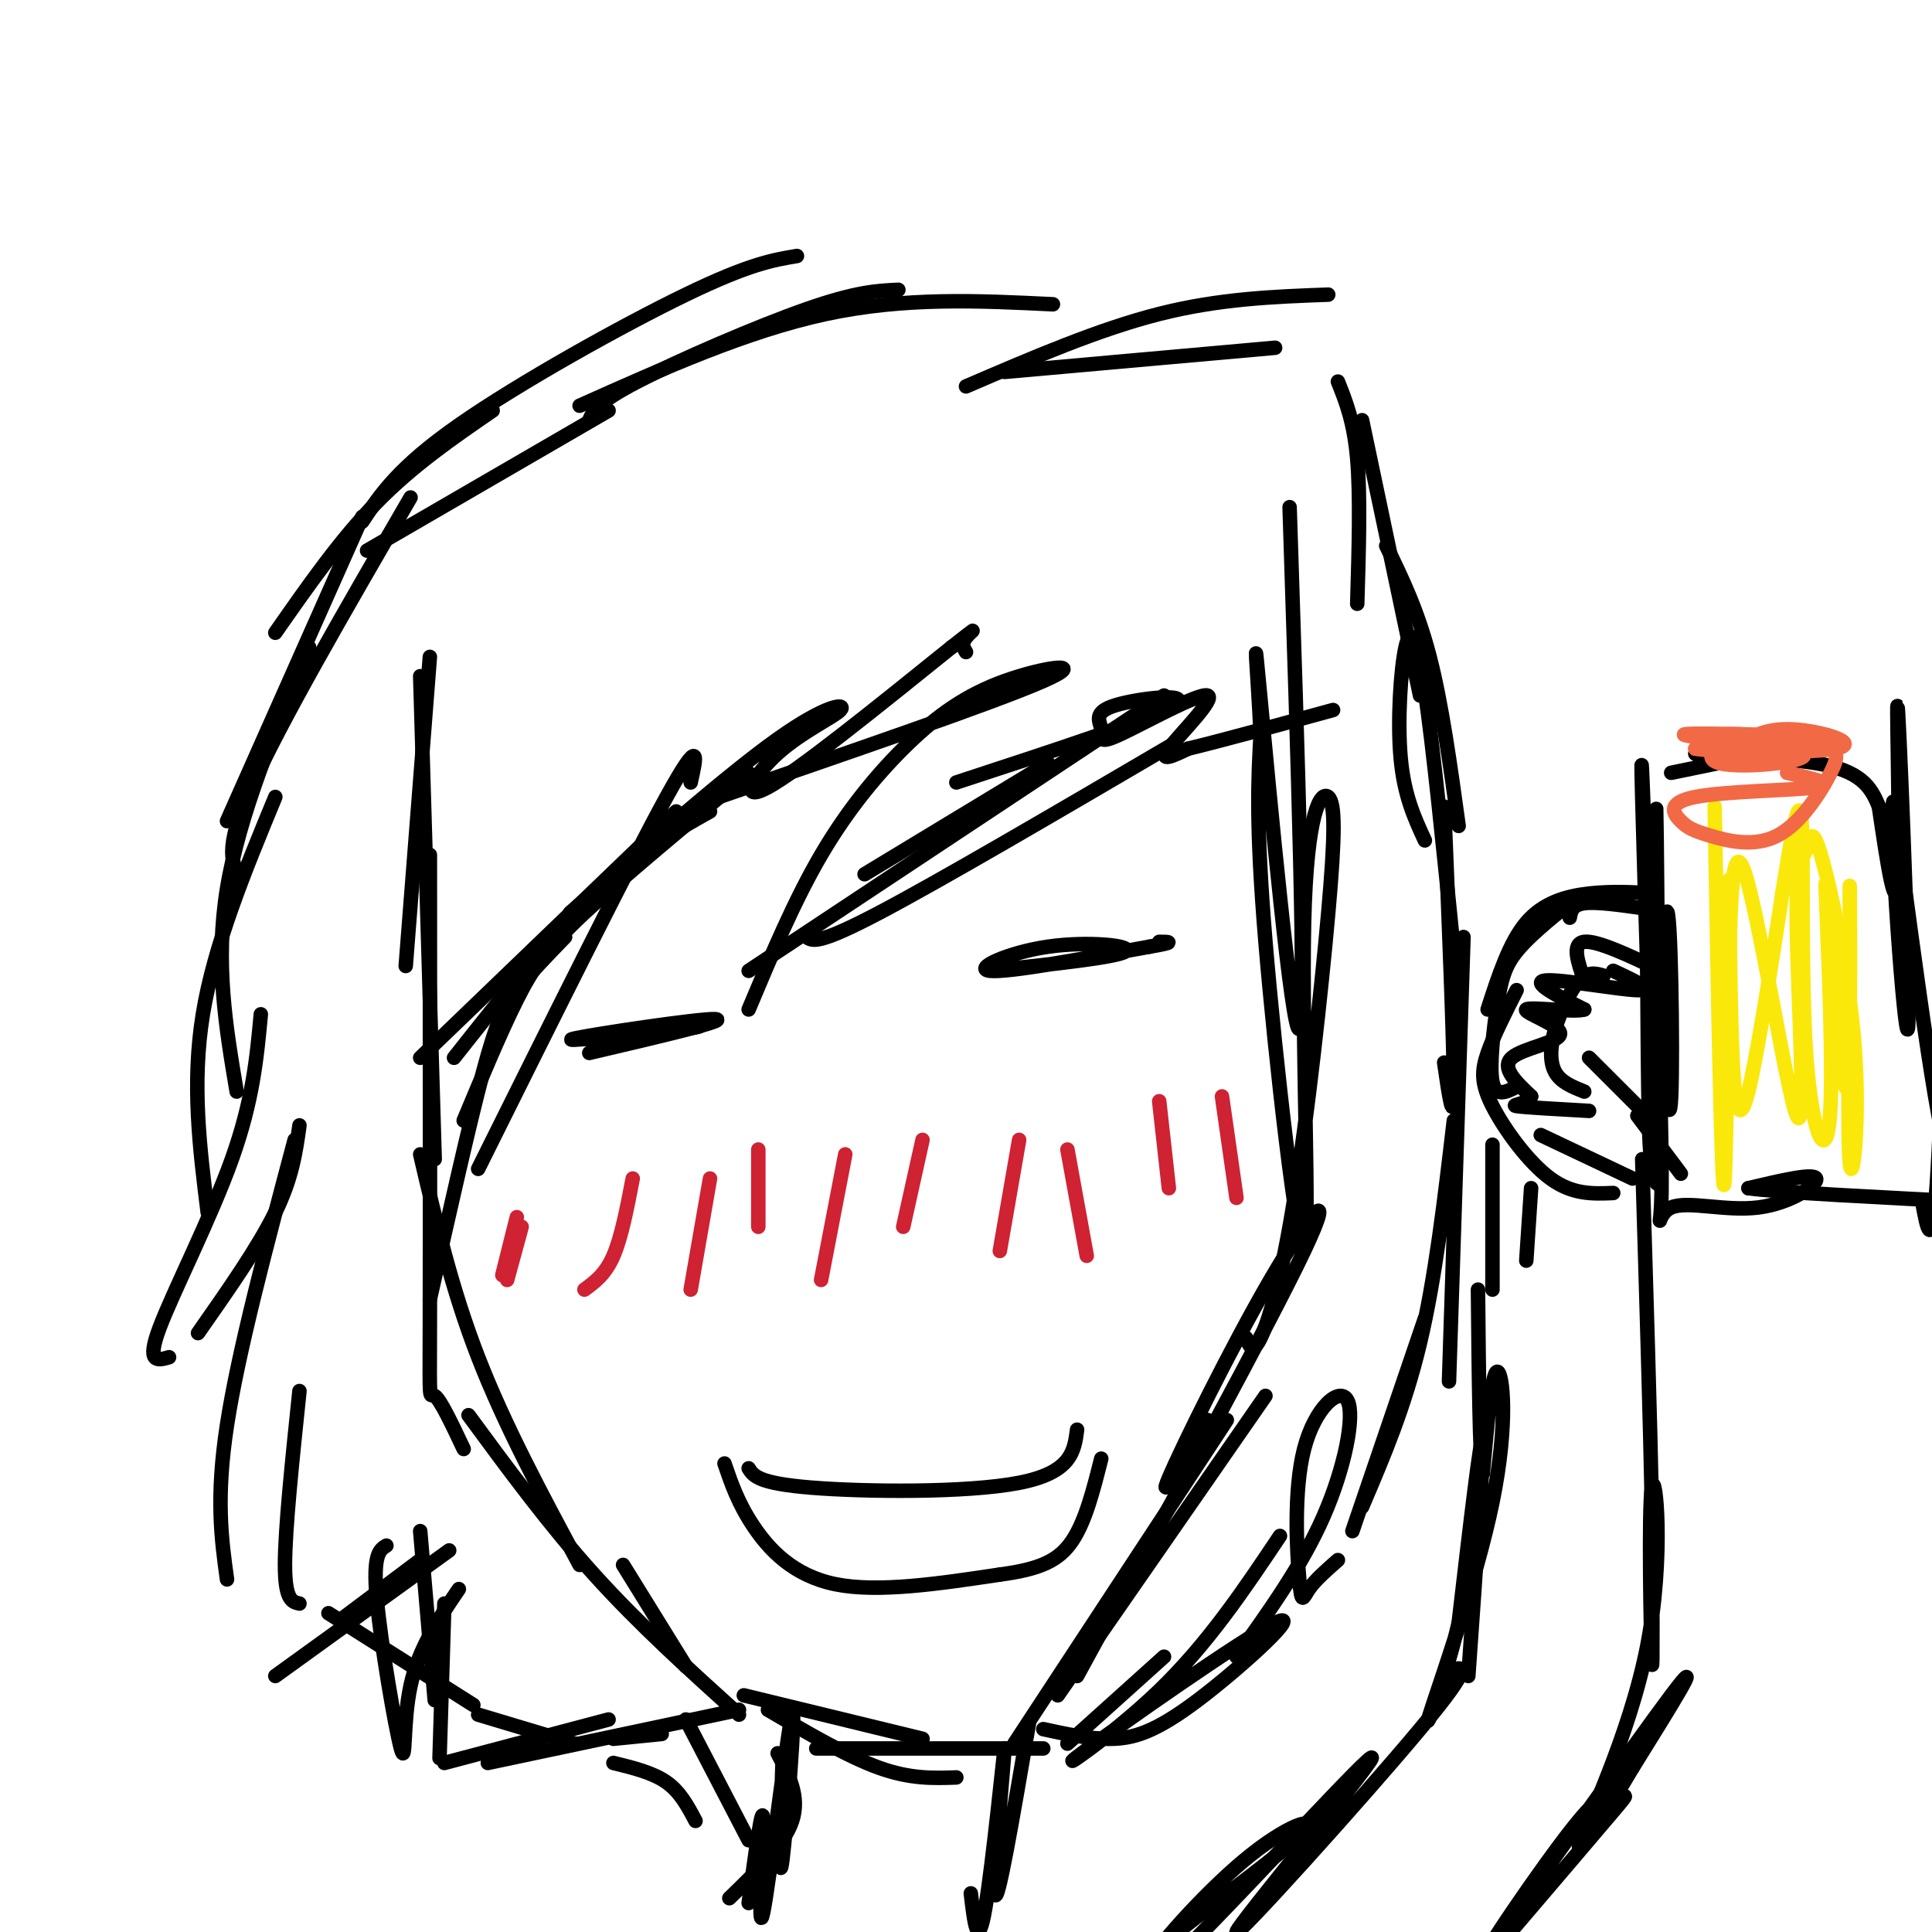 <svg viewBox='0 0 400 400' version='1.1' xmlns='http://www.w3.org/2000/svg' xmlns:xlink='http://www.w3.org/1999/xlink'><g fill='none' stroke='#000000' stroke-width='3' stroke-linecap='round' stroke-linejoin='round'><path d='M89,136c0.000,0.000 -5.000,64.000 -5,64'/><path d='M87,140c0.000,0.000 3.000,100.000 3,100'/><path d='M89,177c0.022,39.533 0.044,79.067 0,97c-0.044,17.933 -0.156,14.267 1,15c1.156,0.733 3.578,5.867 6,11'/><path d='M87,239c3.250,13.917 6.500,27.833 12,42c5.500,14.167 13.250,28.583 21,43'/><path d='M97,293c8.333,11.333 16.667,22.667 26,33c9.333,10.333 19.667,19.667 30,29'/><path d='M129,324c0.000,0.000 13.000,21.000 13,21'/><path d='M154,351c0.000,0.000 37.000,9.000 37,9'/><path d='M159,354c8.250,4.833 16.500,9.667 23,12c6.500,2.333 11.250,2.167 16,2'/><path d='M169,362c0.000,0.000 47.000,0.000 47,0'/><path d='M210,361c0.000,0.000 44.000,-67.000 44,-67'/><path d='M219,351c0.000,0.000 43.000,-62.000 43,-62'/><path d='M223,347c19.982,-36.577 39.964,-73.155 47,-88c7.036,-14.845 1.125,-7.958 -7,6c-8.125,13.958 -18.464,34.988 -21,41c-2.536,6.012 2.732,-2.994 8,-12'/><path d='M258,277c0.676,1.698 1.351,3.396 3,0c1.649,-3.396 4.271,-11.888 7,-29c2.729,-17.112 5.564,-42.846 7,-59c1.436,-16.154 1.473,-22.729 0,-24c-1.473,-1.271 -4.457,2.762 -5,26c-0.543,23.238 1.354,65.679 0,67c-1.354,1.321 -5.958,-38.480 -8,-63c-2.042,-24.520 -1.521,-33.760 -1,-43'/><path d='M261,152c-0.655,-13.571 -1.792,-26.000 0,-7c1.792,19.000 6.512,69.429 8,68c1.488,-1.429 -0.256,-54.714 -2,-108'/><path d='M162,365c-0.413,13.271 -0.826,26.542 0,20c0.826,-6.542 2.892,-32.898 2,-30c-0.892,2.898 -4.740,35.049 -6,41c-1.260,5.951 0.069,-14.300 0,-19c-0.069,-4.700 -1.534,6.150 -3,17'/><path d='M213,357c-3.286,19.185 -6.571,38.369 -7,35c-0.429,-3.369 2.000,-29.292 2,-30c0.000,-0.708 -2.429,23.798 -4,33c-1.571,9.202 -2.286,3.101 -3,-3'/><path d='M161,363c2.333,4.500 4.667,9.000 3,14c-1.667,5.000 -7.333,10.500 -13,16'/><path d='M246,404c3.448,-1.353 6.897,-2.706 3,-1c-3.897,1.706 -15.138,6.471 -11,2c4.138,-4.471 23.656,-18.178 30,-24c6.344,-5.822 -0.484,-3.760 -9,3c-8.516,6.760 -18.719,18.217 -21,22c-2.281,3.783 3.359,-0.109 9,-4'/><path d='M247,402c12.056,-12.038 37.695,-40.134 37,-38c-0.695,2.134 -27.726,34.498 -28,36c-0.274,1.502 26.207,-27.856 38,-42c11.793,-14.144 8.896,-13.072 6,-12'/><path d='M304,347c1.667,-23.583 3.333,-47.167 3,-49c-0.333,-1.833 -2.667,18.083 -5,38'/><path d='M302,336c-2.895,12.351 -7.632,24.228 -6,19c1.632,-5.228 9.632,-27.561 13,-44c3.368,-16.439 2.105,-26.982 1,-27c-1.105,-0.018 -2.053,10.491 -3,21'/><path d='M307,305c-0.667,-2.833 -0.833,-20.417 -1,-38'/><path d='M311,402c9.545,-11.190 19.090,-22.379 23,-27c3.910,-4.621 2.186,-2.672 1,-3c-1.186,-0.328 -1.833,-2.933 -9,6c-7.167,8.933 -20.853,29.405 -16,23c4.853,-6.405 28.244,-39.687 36,-50c7.756,-10.313 -0.122,2.344 -8,15'/><path d='M338,366c-4.562,7.715 -11.968,19.504 -11,16c0.968,-3.504 10.311,-22.300 14,-41c3.689,-18.700 1.724,-37.304 1,-33c-0.724,4.304 -0.207,31.515 0,36c0.207,4.485 0.103,-13.758 0,-32'/><path d='M342,312c-0.333,-17.333 -1.167,-44.667 -2,-72'/><path d='M316,261c0.000,0.000 1.000,-15.000 1,-15'/><path d='M309,237c0.000,0.000 0.000,30.000 0,30'/><path d='M340,188c-4.750,-0.667 -9.500,-1.333 -12,-1c-2.500,0.333 -2.750,1.667 -3,3'/><path d='M343,185c-4.644,-0.267 -9.289,-0.533 -14,0c-4.711,0.533 -9.489,1.867 -13,6c-3.511,4.133 -5.756,11.067 -8,18'/><path d='M325,187c-4.256,3.452 -8.512,6.905 -11,10c-2.488,3.095 -3.208,5.833 -4,11c-0.792,5.167 -1.655,12.762 -1,16c0.655,3.238 2.827,2.119 5,1'/><path d='M314,205c-2.369,4.679 -4.738,9.357 -6,13c-1.262,3.643 -1.417,6.250 1,11c2.417,4.750 7.405,11.643 12,15c4.595,3.357 8.798,3.179 13,3'/><path d='M319,235c0.000,0.000 19.000,9.000 19,9'/><path d='M344,201c-6.667,-3.167 -13.333,-6.333 -16,-6c-2.667,0.333 -1.333,4.167 0,8'/><path d='M332,202c-1.583,-0.464 -3.167,-0.929 -5,1c-1.833,1.929 -3.917,6.250 -5,10c-1.083,3.750 -1.167,6.929 0,9c1.167,2.071 3.583,3.036 6,4'/><path d='M329,219c0.000,0.000 12.000,12.000 12,12'/><path d='M339,231c0.000,0.000 9.000,12.000 9,12'/><path d='M334,201c4.400,2.044 8.800,4.089 5,4c-3.800,-0.089 -15.800,-2.311 -19,-2c-3.200,0.311 2.400,3.156 8,6'/><path d='M328,209c-2.077,0.679 -11.268,-0.622 -12,0c-0.732,0.622 6.995,3.167 7,5c0.005,1.833 -7.713,2.952 -10,5c-2.287,2.048 0.856,5.024 4,8'/><path d='M317,227c-0.711,1.644 -4.489,1.756 -3,2c1.489,0.244 8.244,0.622 15,1'/><path d='M343,207c1.298,14.500 2.595,29.000 3,20c0.405,-9.000 -0.083,-41.500 -1,-38c-0.917,3.500 -2.262,43.000 -3,49c-0.738,6.000 -0.869,-21.500 -1,-49'/><path d='M341,189c-0.563,-19.073 -1.470,-42.257 -1,-24c0.470,18.257 2.319,77.954 3,80c0.681,2.046 0.195,-53.558 0,-71c-0.195,-17.442 -0.097,3.279 0,24'/><path d='M343,198c0.334,14.656 1.170,39.297 1,49c-0.170,9.703 -1.344,4.467 2,3c3.344,-1.467 11.208,0.836 18,0c6.792,-0.836 12.512,-4.810 12,-6c-0.512,-1.190 -7.256,0.405 -14,2'/><path d='M362,246c5.833,0.833 27.417,1.917 49,3'/><path d='M398,249c1.000,5.458 2.000,10.917 3,-4c1.000,-14.917 2.000,-50.208 3,-48c1.000,2.208 2.000,41.917 0,43c-2.000,1.083 -7.000,-36.458 -12,-74'/><path d='M392,166c-1.043,3.707 2.349,49.973 3,47c0.651,-2.973 -1.440,-55.185 -2,-65c-0.560,-9.815 0.411,22.767 0,33c-0.411,10.233 -2.206,-1.884 -4,-14'/><path d='M389,167c-1.649,-4.134 -3.772,-7.469 -13,-9c-9.228,-1.531 -25.561,-1.258 -25,-2c0.561,-0.742 18.018,-2.498 20,-2c1.982,0.498 -11.509,3.249 -25,6'/></g>
<g fill='none' stroke='#fae80b' stroke-width='3' stroke-linecap='round' stroke-linejoin='round'><path d='M355,167c0.730,41.244 1.461,82.488 2,78c0.539,-4.488 0.887,-54.708 1,-62c0.113,-7.292 -0.008,28.344 1,41c1.008,12.656 3.145,2.330 5,-8c1.855,-10.330 3.427,-20.665 5,-31'/><path d='M369,185c1.709,-10.742 3.481,-22.099 4,-15c0.519,7.099 -0.215,32.652 1,49c1.215,16.348 4.378,23.491 5,10c0.622,-13.491 -1.297,-47.616 -1,-46c0.297,1.616 2.811,38.974 4,42c1.189,3.026 1.054,-28.278 1,-38c-0.054,-9.722 -0.027,2.139 0,14'/><path d='M383,201c-0.165,12.038 -0.576,35.132 0,40c0.576,4.868 2.140,-8.492 1,-24c-1.140,-15.508 -4.985,-33.166 -7,-40c-2.015,-6.834 -2.200,-2.845 -3,-1c-0.800,1.845 -2.214,1.546 -2,16c0.214,14.454 2.058,43.661 0,39c-2.058,-4.661 -8.016,-43.189 -11,-51c-2.984,-7.811 -2.992,15.094 -3,38'/><path d='M358,218c-0.500,6.333 -0.250,3.167 0,0'/></g>
<g fill='none' stroke='#f26946' stroke-width='3' stroke-linecap='round' stroke-linejoin='round'><path d='M370,160c5.252,1.176 10.503,2.351 6,3c-4.503,0.649 -18.761,0.771 -25,2c-6.239,1.229 -4.458,3.564 -3,5c1.458,1.436 2.593,1.972 6,3c3.407,1.028 9.087,2.546 14,0c4.913,-2.546 9.059,-9.157 11,-13c1.941,-3.843 1.676,-4.919 -3,-6c-4.676,-1.081 -13.765,-2.166 -18,-2c-4.235,0.166 -3.618,1.583 -3,3'/><path d='M355,155c-0.801,1.109 -1.304,2.380 1,3c2.304,0.620 7.416,0.589 12,0c4.584,-0.589 8.641,-1.735 2,-3c-6.641,-1.265 -23.980,-2.648 -21,-3c2.980,-0.352 26.280,0.328 30,1c3.720,0.672 -12.140,1.336 -28,2'/><path d='M351,155c2.619,0.595 23.167,1.083 29,0c5.833,-1.083 -3.048,-3.738 -9,-4c-5.952,-0.262 -8.976,1.869 -12,4'/></g>
<g fill='none' stroke='#000000' stroke-width='3' stroke-linecap='round' stroke-linejoin='round'><path d='M140,168c0.000,0.000 -53.000,51.000 -53,51'/><path d='M147,168c-7.583,4.250 -15.167,8.500 -24,17c-8.833,8.500 -18.917,21.250 -29,34'/><path d='M117,194c-3.689,3.800 -7.378,7.600 -10,11c-2.622,3.400 -4.178,6.400 -7,17c-2.822,10.600 -6.911,28.800 -11,47'/><path d='M155,381c0.000,0.000 -13.000,-25.000 -13,-25'/><path d='M144,377c-1.583,-3.000 -3.167,-6.000 -6,-8c-2.833,-2.000 -6.917,-3.000 -11,-4'/><path d='M153,354c0.000,0.000 -52.000,11.000 -52,11'/><path d='M126,356c0.000,0.000 -34.000,9.000 -34,9'/><path d='M91,364c0.000,0.000 1.000,-32.000 1,-32'/><path d='M90,352c0.000,0.000 -3.000,-35.000 -3,-35'/><path d='M93,321c0.000,0.000 -36.000,26.000 -36,26'/><path d='M87,323c0.000,0.000 -16.000,12.000 -16,12'/><path d='M80,320c-1.411,0.875 -2.821,1.750 -2,11c0.821,9.250 3.875,26.875 5,31c1.125,4.125 0.321,-5.250 2,-13c1.679,-7.750 5.839,-13.875 10,-20'/><path d='M99,355c0.000,0.000 20.000,6.000 20,6'/><path d='M127,360c0.000,0.000 10.000,-1.000 10,-1'/><path d='M98,353c0.000,0.000 -30.000,-19.000 -30,-19'/><path d='M62,332c-1.500,-0.333 -3.000,-0.667 -3,-8c0.000,-7.333 1.500,-21.667 3,-36'/><path d='M47,327c-1.167,-8.417 -2.333,-16.833 0,-32c2.333,-15.167 8.167,-37.083 14,-59'/><path d='M62,233c-0.750,5.417 -1.500,10.833 -5,18c-3.500,7.167 -9.750,16.083 -16,25'/><path d='M35,281c-2.378,0.689 -4.756,1.378 -2,-6c2.756,-7.378 10.644,-22.822 15,-35c4.356,-12.178 5.178,-21.089 6,-30'/><path d='M43,251c-1.667,-13.333 -3.333,-26.667 -1,-41c2.333,-14.333 8.667,-29.667 15,-45'/><path d='M49,226c-2.250,-13.333 -4.500,-26.667 -2,-42c2.500,-15.333 9.750,-32.667 17,-50'/><path d='M50,182c-1.917,-2.917 -3.833,-5.833 2,-19c5.833,-13.167 19.417,-36.583 33,-60'/><path d='M75,107c0.000,0.000 -28.000,63.000 -28,63'/><path d='M57,131c6.750,-9.667 13.500,-19.333 21,-27c7.500,-7.667 15.750,-13.333 24,-19'/><path d='M76,114c0.000,0.000 50.000,-29.000 50,-29'/><path d='M221,361c0.000,0.000 20.000,-18.000 20,-18'/><path d='M216,358c4.712,1.032 9.425,2.065 14,2c4.575,-0.065 9.013,-1.227 18,-8c8.987,-6.773 22.522,-19.156 16,-16c-6.522,3.156 -33.102,21.850 -40,27c-6.898,5.150 5.886,-3.243 16,-13c10.114,-9.757 17.557,-20.879 25,-32'/><path d='M256,343c6.778,-9.448 13.556,-18.896 18,-29c4.444,-10.104 6.553,-20.865 5,-24c-1.553,-3.135 -6.767,1.356 -9,10c-2.233,8.644 -1.486,21.443 -1,27c0.486,5.557 0.710,3.874 2,2c1.290,-1.874 3.645,-3.937 6,-6'/><path d='M280,317c0.000,0.000 15.000,-44.000 15,-44'/><path d='M282,312c4.417,-10.333 8.833,-20.667 12,-34c3.167,-13.333 5.083,-29.667 7,-46'/><path d='M300,286c0.000,0.000 3.000,-92.000 3,-92'/><path d='M299,220c1.000,6.917 2.000,13.833 2,5c0.000,-8.833 -1.000,-33.417 -2,-58'/><path d='M301,197c-2.143,-21.220 -4.286,-42.440 -6,-54c-1.714,-11.560 -3.000,-13.458 -4,-9c-1.000,4.458 -1.714,15.274 -1,23c0.714,7.726 2.857,12.363 5,17'/><path d='M302,171c-1.750,-12.667 -3.500,-25.333 -6,-35c-2.500,-9.667 -5.750,-16.333 -9,-23'/><path d='M294,144c0.000,0.000 -12.000,-57.000 -12,-57'/><path d='M281,125c0.333,-11.167 0.667,-22.333 0,-30c-0.667,-7.667 -2.333,-11.833 -4,-16'/><path d='M75,108c3.733,-5.622 7.467,-11.244 20,-20c12.533,-8.756 33.867,-20.644 47,-27c13.133,-6.356 18.067,-7.178 23,-8'/><path d='M122,87c0.756,-1.800 1.511,-3.600 10,-8c8.489,-4.400 24.711,-11.400 35,-15c10.289,-3.600 14.644,-3.800 19,-4'/><path d='M120,84c17.333,-7.750 34.667,-15.500 51,-19c16.333,-3.500 31.667,-2.750 47,-2'/><path d='M208,77c0.000,0.000 56.000,-5.000 56,-5'/><path d='M200,80c13.750,-5.917 27.500,-11.833 40,-15c12.500,-3.167 23.750,-3.583 35,-4'/><path d='M143,162c1.167,-5.167 2.333,-10.333 -5,3c-7.333,13.333 -23.167,45.167 -39,77'/><path d='M96,232c3.844,-9.200 7.689,-18.400 11,-25c3.311,-6.600 6.089,-10.600 14,-18c7.911,-7.400 20.956,-18.200 34,-29'/><path d='M118,189c16.384,-14.365 32.769,-28.730 43,-36c10.231,-7.270 14.309,-7.443 13,-6c-1.309,1.443 -8.006,4.504 -13,9c-4.994,4.496 -8.284,10.427 -2,7c6.284,-3.427 22.142,-16.214 38,-29'/><path d='M197,134c6.578,-5.089 4.022,-3.311 3,-2c-1.022,1.311 -0.511,2.156 0,3'/><path d='M146,166c30.005,-10.305 60.010,-20.609 70,-25c9.990,-4.391 -0.033,-2.868 -8,0c-7.967,2.868 -13.876,7.080 -20,13c-6.124,5.920 -12.464,13.549 -18,23c-5.536,9.451 -10.268,20.726 -15,32'/><path d='M179,181c0.000,0.000 38.000,-23.000 38,-23'/><path d='M155,201c0.000,0.000 86.000,-57.000 86,-57'/><path d='M167,194c1.167,0.833 2.333,1.667 15,-5c12.667,-6.667 36.833,-20.833 61,-35'/><path d='M198,162c20.299,-6.643 40.598,-13.285 45,-16c4.402,-2.715 -7.092,-1.502 -12,0c-4.908,1.502 -3.229,3.295 -3,5c0.229,1.705 -0.990,3.323 4,1c4.990,-2.323 16.190,-8.587 18,-8c1.810,0.587 -5.768,8.025 -8,11c-2.232,2.975 0.884,1.488 4,0'/><path d='M246,155c5.667,-1.333 17.833,-4.667 30,-8'/></g>
<g fill='none' stroke='#cf2233' stroke-width='3' stroke-linecap='round' stroke-linejoin='round'><path d='M253,227c0.000,0.000 3.000,21.000 3,21'/><path d='M240,228c0.000,0.000 2.000,18.000 2,18'/><path d='M221,238c0.000,0.000 4.000,22.000 4,22'/><path d='M211,236c0.000,0.000 -4.000,23.000 -4,23'/><path d='M191,236c0.000,0.000 -4.000,18.000 -4,18'/><path d='M175,239c0.000,0.000 -5.000,26.000 -5,26'/><path d='M157,238c0.000,0.000 0.000,16.000 0,16'/><path d='M147,244c0.000,0.000 -4.000,23.000 -4,23'/><path d='M131,244c-1.167,6.083 -2.333,12.167 -4,16c-1.667,3.833 -3.833,5.417 -6,7'/><path d='M107,252c0.000,0.000 -3.000,12.000 -3,12'/><path d='M108,254c0.000,0.000 -3.000,11.000 -3,11'/></g>
<g fill='none' stroke='#000000' stroke-width='3' stroke-linecap='round' stroke-linejoin='round'><path d='M155,304c0.978,1.556 1.956,3.111 13,4c11.044,0.889 32.156,1.111 43,-1c10.844,-2.111 11.422,-6.556 12,-11'/><path d='M150,303c1.400,4.111 2.800,8.222 6,13c3.200,4.778 8.200,10.222 17,12c8.800,1.778 21.400,-0.111 34,-2'/><path d='M207,326c8.356,-1.111 12.244,-2.889 15,-7c2.756,-4.111 4.378,-10.556 6,-17'/><path d='M205,201c13.089,-1.399 26.179,-2.798 28,-4c1.821,-1.202 -7.625,-2.208 -16,-1c-8.375,1.208 -15.679,4.631 -12,5c3.679,0.369 18.339,-2.315 33,-5'/><path d='M238,196c5.833,-1.000 3.917,-1.000 2,-1'/><path d='M122,218c14.711,-3.444 29.422,-6.889 26,-7c-3.422,-0.111 -24.978,3.111 -29,4c-4.022,0.889 9.489,-0.556 23,-2'/><path d='M142,213c4.167,-0.500 3.083,-0.750 2,-1'/></g>
</svg>